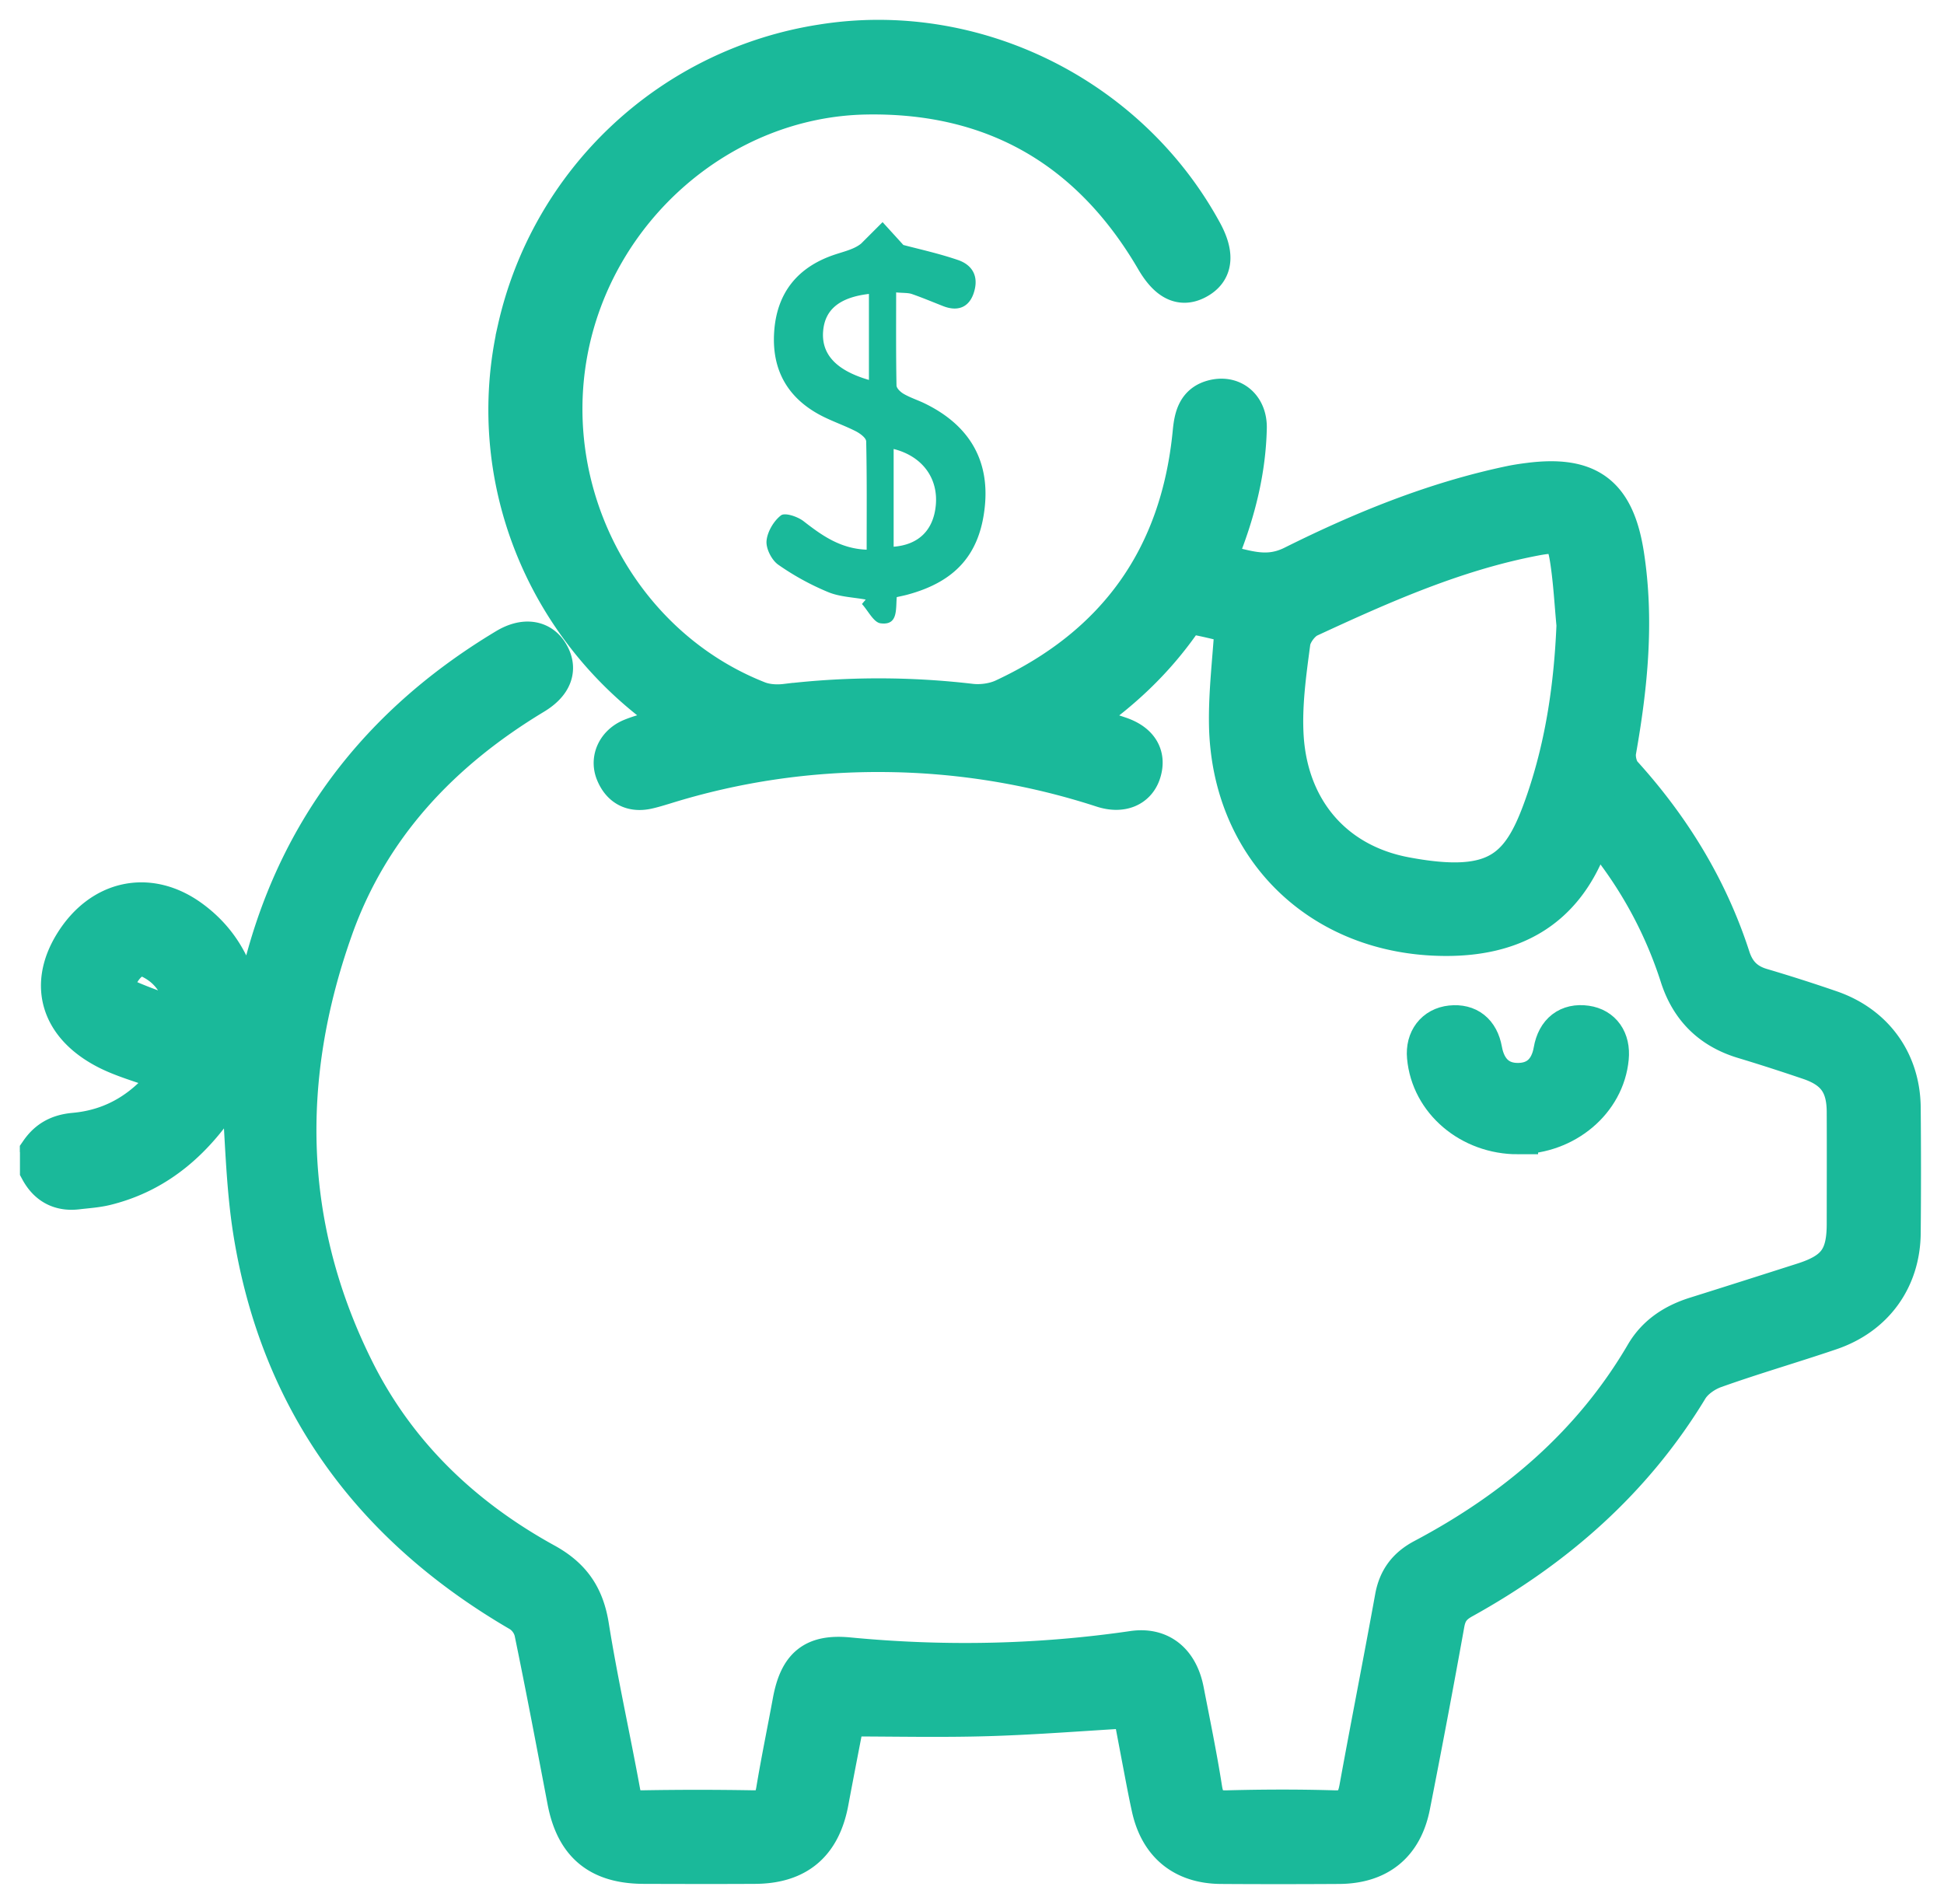 <svg width="49" height="48" xmlns="http://www.w3.org/2000/svg"><g fill="#1AB99A" fill-rule="nonzero"><path d="M1 29.043c.21-.304.48-.453.868-.489 1.046-.092 1.856-.617 2.495-1.5-.17-.05-.299-.079-.424-.124-.414-.15-.846-.27-1.236-.469-1.174-.603-1.483-1.613-.845-2.653.693-1.13 1.892-1.392 2.94-.629.817.594 1.21 1.43 1.323 2.413.014.11.031.22.16.346.038-.13.09-.258.114-.39.71-4.05 2.859-7.105 6.374-9.212.453-.27.863-.207 1.074.16.215.37.088.731-.389 1.019-2.335 1.408-4.135 3.301-5.055 5.893-1.342 3.776-1.27 7.525.543 11.15 1.062 2.123 2.726 3.705 4.792 4.842.67.368.997.85 1.116 1.594.224 1.4.535 2.786.79 4.18.06.337.21.465.55.46a79.424 79.424 0 0 1 2.794 0c.37.008.514-.148.572-.49.125-.753.28-1.5.418-2.25.163-.878.536-1.2 1.414-1.116 2.398.23 4.784.184 7.17-.163.68-.1 1.146.283 1.288 1.003.16.824.33 1.646.46 2.474.061.39.211.555.621.543.9-.024 1.802-.027 2.702 0 .42.013.557-.175.626-.546.292-1.606.609-3.206.9-4.812.083-.461.318-.767.726-.984 2.312-1.225 4.246-2.86 5.583-5.145.292-.499.748-.79 1.292-.959.901-.283 1.802-.57 2.702-.858.828-.265 1.084-.612 1.086-1.468.001-.947.004-1.893 0-2.84-.005-.698-.273-1.072-.934-1.297-.548-.186-1.1-.365-1.654-.532-.825-.248-1.36-.777-1.62-1.597a10.716 10.716 0 0 0-1.801-3.373c-.091-.116-.19-.223-.322-.375-.083.183-.15.314-.204.451-.64 1.636-1.898 2.31-3.59 2.3-3.123-.016-5.394-2.228-5.446-5.343-.013-.818.091-1.64.146-2.527-.31-.073-.672-.168-1.04-.235-.078-.015-.214.047-.262.116-.709 1.03-1.6 1.872-2.705 2.602.419.133.764.236 1.106.352.484.165.676.486.55.894-.118.387-.49.556-.973.4a18.215 18.215 0 0 0-5.582-.896c-1.859-.008-3.68.26-5.456.812-.146.044-.292.09-.441.123-.386.084-.662-.07-.806-.427-.137-.34.04-.706.405-.858.197-.082.405-.134.61-.198.186-.059.372-.112.615-.185-.136-.109-.222-.183-.315-.249-3.135-2.21-4.623-6.019-3.785-9.687a9.34 9.34 0 0 1 7.676-7.18c3.828-.616 7.73 1.314 9.596 4.742.313.575.262.972-.15 1.191-.39.209-.723.035-1.043-.515-1.628-2.788-4.058-4.2-7.286-4.145-3.661.063-6.86 2.86-7.525 6.515-.67 3.679 1.367 7.418 4.789 8.765.214.085.478.101.71.073a19.895 19.895 0 0 1 4.66-.003c.27.031.588-.012.834-.125 2.855-1.328 4.45-3.561 4.756-6.703.037-.384.107-.74.554-.842.465-.106.83.209.82.721-.023 1.065-.28 2.083-.668 3.07-.038.096-.074.196-.13.345.67.098 1.225.423 1.968.052 1.745-.87 3.556-1.61 5.48-2.014.15-.031.3-.054.452-.073 1.506-.195 2.178.31 2.411 1.843.252 1.65.087 3.286-.202 4.92-.033.187.03.458.153.595 1.226 1.354 2.16 2.877 2.723 4.617.13.4.373.645.775.764a41.51 41.51 0 0 1 1.741.557c1.102.38 1.768 1.3 1.779 2.46.009 1.053.01 2.108 0 3.161-.01 1.158-.674 2.079-1.783 2.456-.967.329-1.949.612-2.91.955-.253.089-.527.28-.662.503-1.4 2.31-3.353 4.017-5.692 5.313-.264.146-.396.313-.45.618a282.318 282.318 0 0 1-.865 4.586c-.188.966-.808 1.473-1.798 1.479-.992.006-1.986.007-2.978 0-.94-.007-1.55-.507-1.753-1.421-.092-.417-.168-.838-.249-1.258l-.237-1.251c-1.229.071-2.425.168-3.624.204-1.186.036-2.373.007-3.61.007-.126.653-.272 1.4-.412 2.147-.196 1.05-.803 1.566-1.865 1.57-.93.005-1.863.003-2.794 0-1.126-.003-1.73-.506-1.938-1.6-.271-1.422-.54-2.847-.833-4.266a.806.806 0 0 0-.34-.477c-3.719-2.16-6.048-5.305-6.74-9.577-.196-1.214-.205-2.456-.308-3.78-.162-.112-.276.048-.413.266-.718 1.13-1.65 1.998-2.99 2.33-.235.058-.48.072-.722.101-.426.051-.74-.117-.944-.494v-.46L1 29.044zm38.733-13.277c-.052-.546-.08-1.095-.162-1.636-.101-.665-.225-.742-.882-.618-2.008.381-3.86 1.205-5.699 2.057-.21.097-.43.393-.46.621-.106.797-.22 1.61-.168 2.406.122 1.837 1.261 3.174 3.064 3.51 2.368.443 2.955-.204 3.545-1.933.487-1.428.698-2.901.761-4.407h.001zM4.772 25.783c-.123-.77-.362-1.292-.936-1.592-.332-.175-.62-.023-.84.375-.186.335-.012.535.26.651.464.2.947.358 1.517.568l-.001-.002z" stroke="#1AB99A"/><path d="M22.603 15.054c-.026.32.032.717-.406.66-.175-.02-.315-.317-.471-.487l.095-.112c-.318-.058-.657-.067-.949-.189a6.582 6.582 0 0 1-1.256-.69c-.165-.116-.311-.403-.295-.597.019-.23.18-.505.364-.646.1-.077.42.03.57.147.463.36.926.692 1.59.718 0-.917.008-1.823-.012-2.73-.002-.09-.157-.203-.266-.258-.278-.141-.576-.243-.854-.385-.854-.44-1.262-1.152-1.2-2.11.062-.981.58-1.633 1.506-1.949.249-.085.51-.14.687-.286l.54-.54.524.576c.363.097.878.209 1.374.378.321.109.512.354.427.734-.097.432-.39.59-.802.428-.262-.103-.521-.212-.786-.304-.099-.033-.215-.023-.395-.04 0 .793-.006 1.569.009 2.343 0 .077.108.175.19.22.163.093.345.151.513.232 1.127.545 1.644 1.43 1.523 2.605-.124 1.2-.737 1.895-1.959 2.222-.075.02-.151.035-.261.06zm-.078-1.271c.633-.05 1.002-.42 1.062-1.04.067-.69-.342-1.243-1.062-1.424v2.464zm-.623-4.206V7.41c-.729.086-1.099.385-1.152.914-.06.592.311 1.01 1.152 1.254z"/><path d="M38.269 28.6c-1.206.003-2.205-.846-2.305-1.957-.04-.432.206-.753.61-.796.426-.045.708.18.79.627.096.537.421.831.912.823.476-.007.786-.293.876-.807.082-.47.384-.703.826-.64.397.057.62.372.577.819-.102 1.084-1.099 1.927-2.285 1.93l-.001.001z" stroke="#1AB99A"/></g></svg>